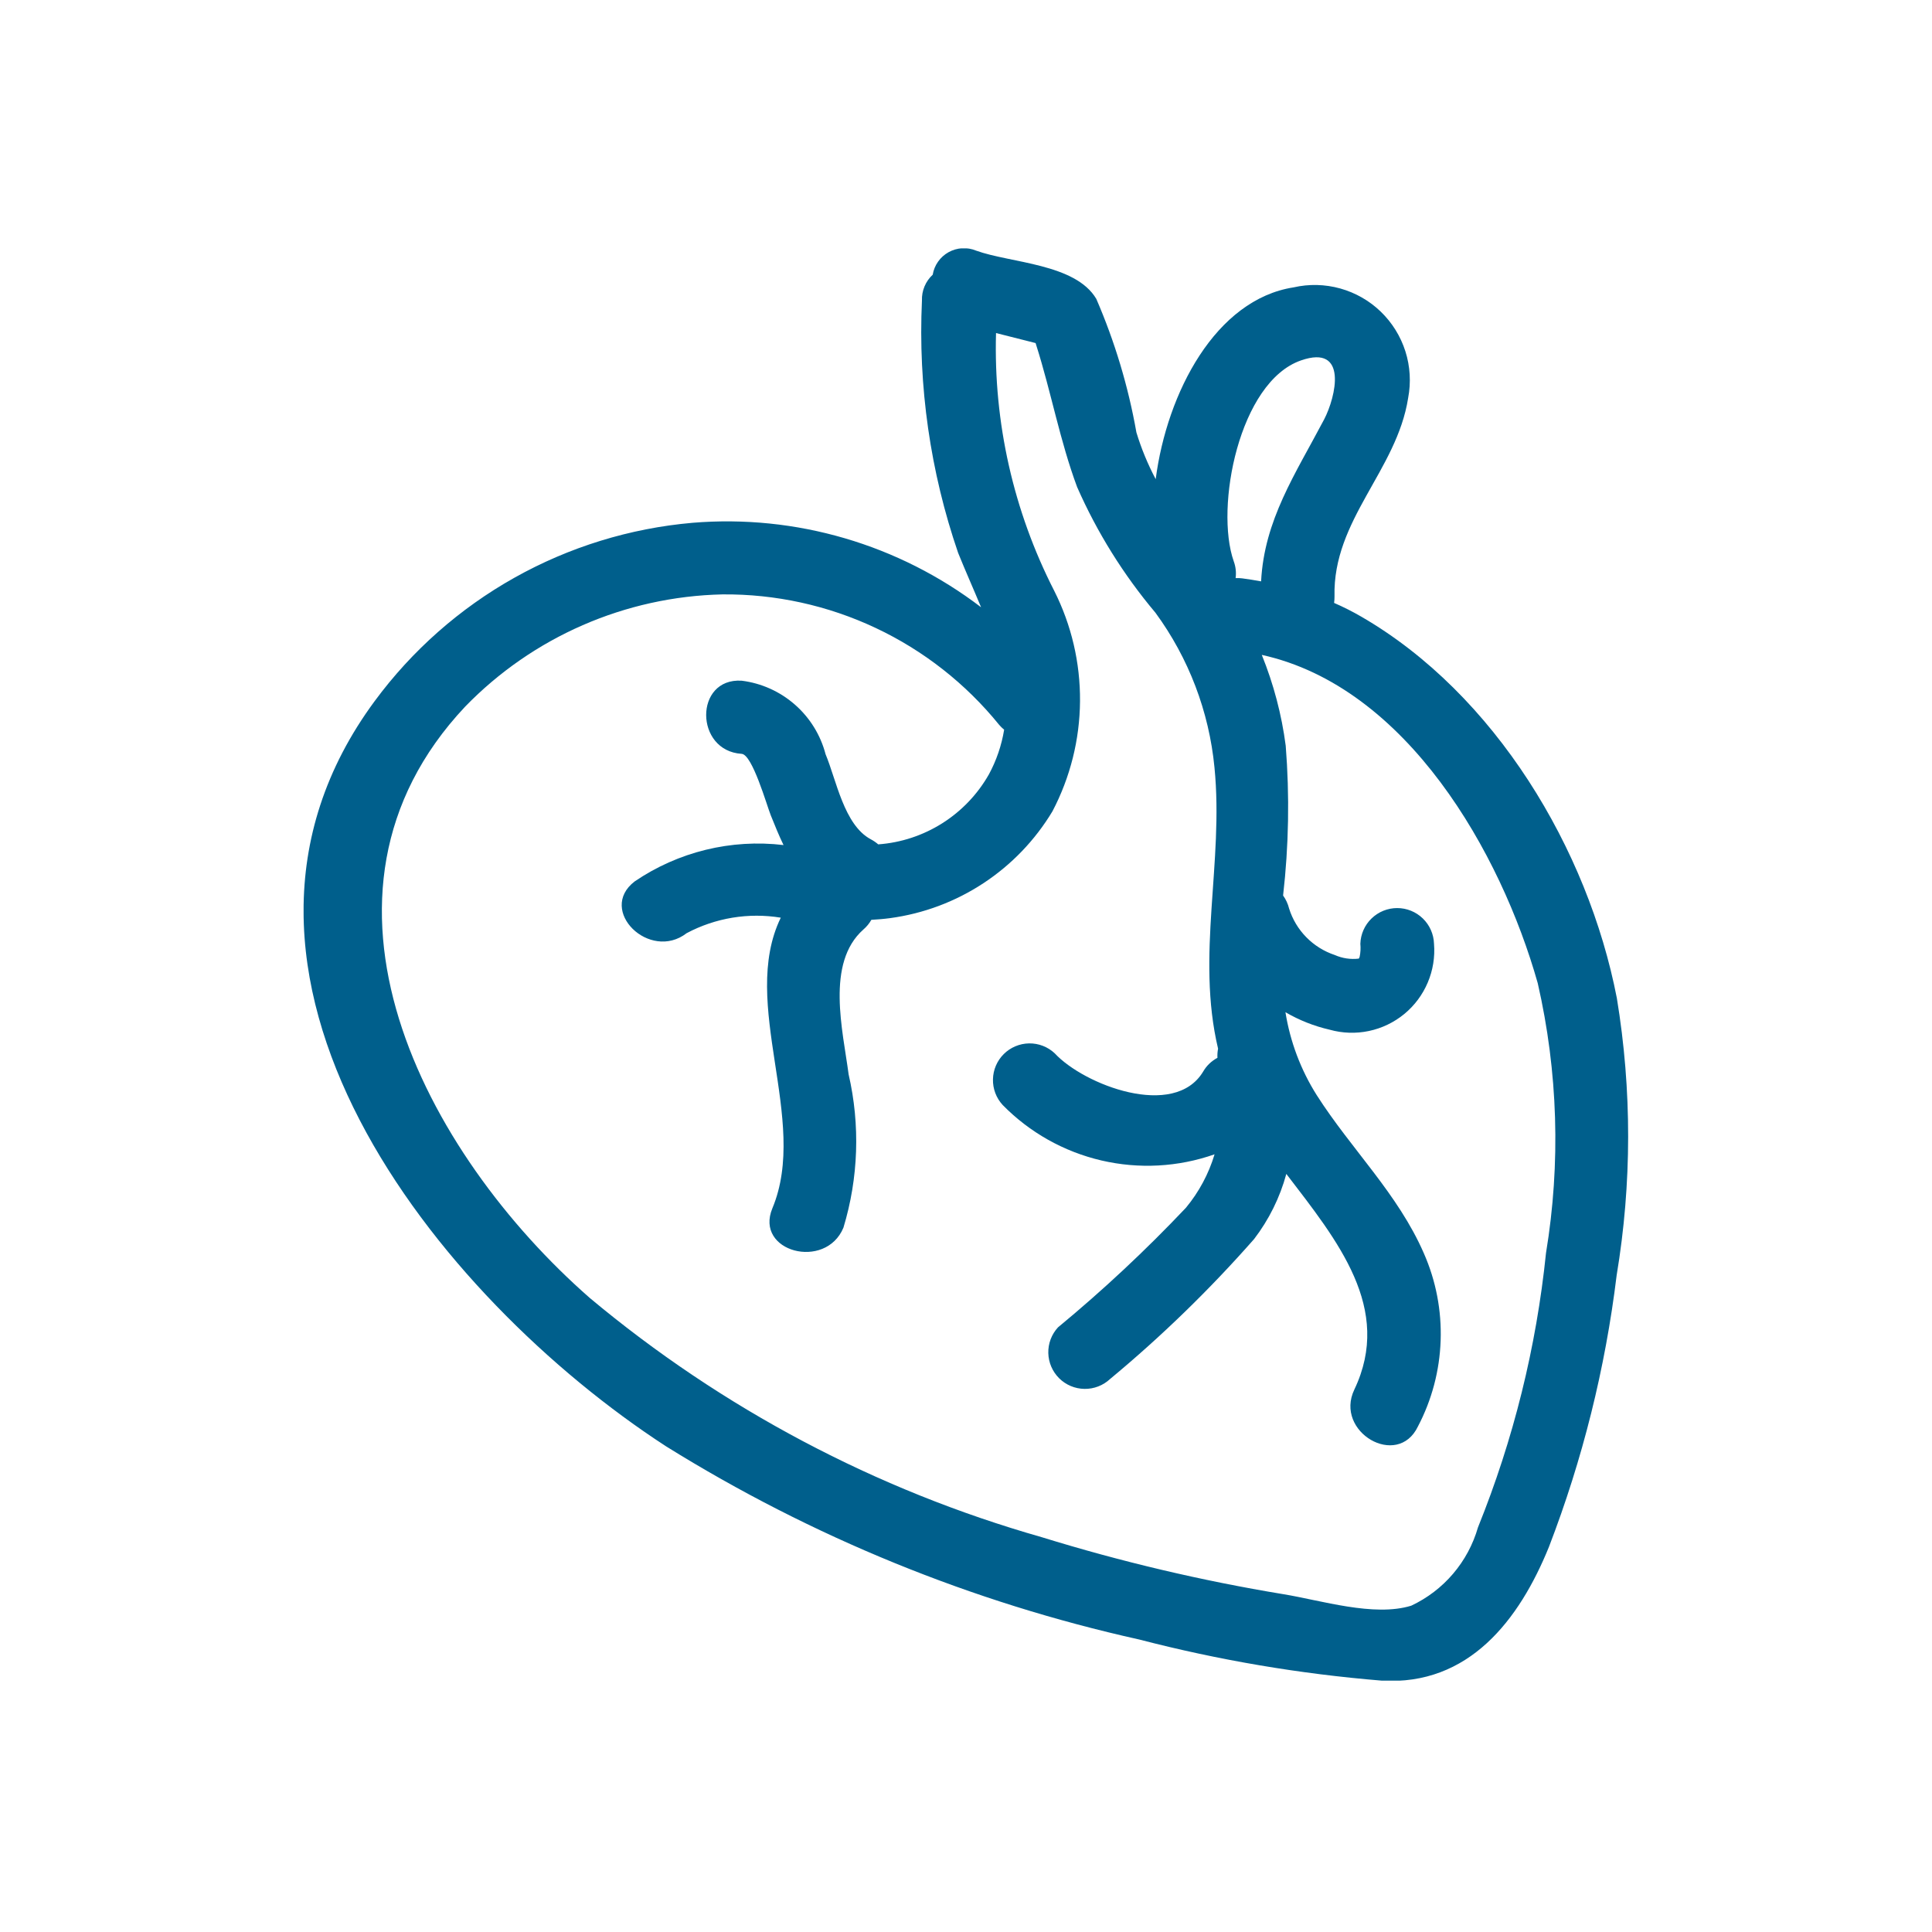 <svg width="70" height="70" viewBox="0 0 70 70" fill="none" xmlns="http://www.w3.org/2000/svg">
<g clip-path="url(#clip0_93_130)">
<path fill-rule="evenodd" clip-rule="evenodd" d="M49.323 22.343C49.004 22.158 48.675 21.992 48.337 21.845C48.348 21.768 48.352 21.69 48.352 21.612C48.282 18.834 50.61 17.049 51.02 14.418C51.127 13.855 51.093 13.275 50.92 12.729C50.746 12.184 50.44 11.69 50.028 11.292C49.616 10.894 49.111 10.606 48.56 10.452C48.008 10.298 47.427 10.284 46.869 10.412C44.045 10.852 42.282 14.224 41.873 17.361C41.587 16.82 41.352 16.253 41.174 15.667C40.88 14.003 40.392 12.379 39.721 10.829C38.961 9.546 36.607 9.532 35.364 9.08C35.205 9.014 35.032 8.985 34.86 8.995C34.687 9.005 34.519 9.054 34.368 9.138C34.217 9.222 34.087 9.339 33.988 9.48C33.888 9.621 33.822 9.783 33.794 9.953C33.665 10.072 33.564 10.216 33.497 10.377C33.429 10.538 33.398 10.712 33.404 10.886C33.261 13.991 33.706 17.095 34.716 20.035C34.982 20.694 35.276 21.348 35.546 22.002C32.56 19.722 28.835 18.632 25.091 18.942C22.823 19.14 20.622 19.819 18.637 20.933C16.651 22.047 14.925 23.572 13.574 25.404C6.315 35.242 15.866 47.035 24.135 52.405C29.413 55.688 35.209 58.054 41.278 59.403C44.156 60.15 47.093 60.649 50.056 60.892C53.222 61.085 55.05 58.687 56.121 56.047C57.34 52.88 58.164 49.576 58.574 46.208C59.127 42.884 59.13 39.492 58.582 36.167C57.537 30.767 54.167 25.147 49.323 22.343ZM47.97 15.207C46.932 17.179 45.806 18.84 45.692 21.064C45.468 21.023 45.242 20.986 45.015 20.956C44.933 20.945 44.851 20.942 44.769 20.945C44.796 20.741 44.773 20.532 44.701 20.338C44.012 18.381 44.896 13.836 47.136 13.059C48.851 12.46 48.404 14.375 47.973 15.202L47.97 15.207ZM53.549 55.342C53.371 55.96 53.064 56.532 52.647 57.021C52.23 57.51 51.714 57.904 51.132 58.177C49.78 58.594 47.861 57.982 46.501 57.761C43.537 57.272 40.61 56.581 37.74 55.694C31.738 53.984 26.161 51.032 21.372 47.03C15.382 41.785 10.425 32.437 16.851 25.605C19.304 23.076 22.654 21.614 26.177 21.536C28.096 21.519 29.994 21.935 31.729 22.753C33.465 23.571 34.994 24.771 36.201 26.262C36.256 26.326 36.317 26.385 36.382 26.439C36.289 27.007 36.102 27.555 35.828 28.06C35.419 28.779 34.84 29.386 34.141 29.828C33.442 30.27 32.645 30.533 31.82 30.593C31.736 30.521 31.645 30.458 31.547 30.407C30.579 29.888 30.302 28.255 29.912 27.327C29.73 26.63 29.342 26.003 28.8 25.529C28.258 25.054 27.586 24.752 26.871 24.663C25.152 24.556 25.163 27.205 26.871 27.313C27.26 27.337 27.779 29.172 27.928 29.544C28.078 29.916 28.218 30.265 28.389 30.618C26.49 30.393 24.573 30.861 22.992 31.938C21.635 32.984 23.538 34.845 24.878 33.811C25.923 33.255 27.121 33.058 28.289 33.249C26.776 36.363 29.327 40.565 27.985 43.778C27.329 45.357 29.912 46.036 30.559 44.481C31.105 42.678 31.17 40.762 30.747 38.926C30.541 37.345 29.909 34.893 31.283 33.677C31.398 33.578 31.496 33.459 31.571 33.327C31.799 33.314 32.026 33.296 32.255 33.265C33.462 33.101 34.616 32.669 35.633 31.999C36.651 31.329 37.504 30.44 38.132 29.396C38.778 28.164 39.121 26.796 39.131 25.405C39.142 24.014 38.82 22.641 38.193 21.399C36.719 18.515 35.995 15.305 36.088 12.067C36.446 12.159 36.806 12.247 37.164 12.339L37.522 12.43L37.548 12.516C38.087 14.214 38.404 15.976 39.027 17.649C39.751 19.293 40.706 20.825 41.863 22.199C43.068 23.842 43.807 25.781 44.003 27.809C44.344 31.254 43.331 34.615 44.133 37.995C44.112 38.104 44.104 38.215 44.11 38.327C43.893 38.442 43.713 38.615 43.591 38.828C42.541 40.567 39.268 39.304 38.213 38.162C37.962 37.927 37.63 37.799 37.286 37.804C36.942 37.81 36.613 37.948 36.369 38.19C36.125 38.432 35.984 38.76 35.977 39.104C35.969 39.447 36.094 39.781 36.327 40.034C37.304 41.031 38.546 41.729 39.906 42.046C41.266 42.363 42.688 42.286 44.006 41.823C43.793 42.532 43.44 43.19 42.968 43.76C41.513 45.298 39.965 46.745 38.333 48.093C38.1 48.346 37.974 48.679 37.982 49.023C37.99 49.367 38.131 49.694 38.375 49.937C38.619 50.179 38.947 50.317 39.291 50.322C39.635 50.328 39.968 50.199 40.219 49.965C42.089 48.414 43.834 46.718 45.438 44.894C45.977 44.19 46.374 43.388 46.606 42.533C48.465 44.96 50.471 47.409 49.07 50.347C48.336 51.881 50.636 53.226 51.374 51.684C51.879 50.722 52.16 49.659 52.197 48.573C52.235 47.488 52.028 46.408 51.591 45.414C50.649 43.25 48.96 41.643 47.707 39.678C47.13 38.764 46.745 37.742 46.574 36.674C47.073 36.965 47.613 37.179 48.177 37.308C48.64 37.438 49.127 37.454 49.598 37.355C50.069 37.256 50.508 37.044 50.88 36.739C51.251 36.433 51.543 36.042 51.73 35.599C51.918 35.156 51.996 34.674 51.957 34.195C51.946 33.848 51.801 33.519 51.552 33.278C51.303 33.036 50.969 32.901 50.623 32.901C50.276 32.901 49.943 33.036 49.694 33.278C49.444 33.519 49.299 33.848 49.288 34.195C49.303 34.354 49.295 34.514 49.262 34.671C49.251 34.696 49.242 34.715 49.233 34.732C48.936 34.768 48.635 34.723 48.362 34.602C47.972 34.472 47.619 34.252 47.331 33.959C47.042 33.665 46.828 33.308 46.706 32.916C46.664 32.747 46.59 32.587 46.489 32.446C46.695 30.645 46.727 28.828 46.584 27.021C46.437 25.891 46.145 24.784 45.717 23.728C50.98 24.887 54.383 30.904 55.715 35.622C56.45 38.83 56.551 42.15 56.015 45.397C55.665 48.81 54.836 52.156 53.551 55.337L53.549 55.342Z" fill="#005F8C"/>
</g>
<defs>
<clipPath id="clip0_93_130">
<rect width="48" height="51.892" fill="white" transform="translate(11 9)"/>
</clipPath>
</defs>
</svg>
